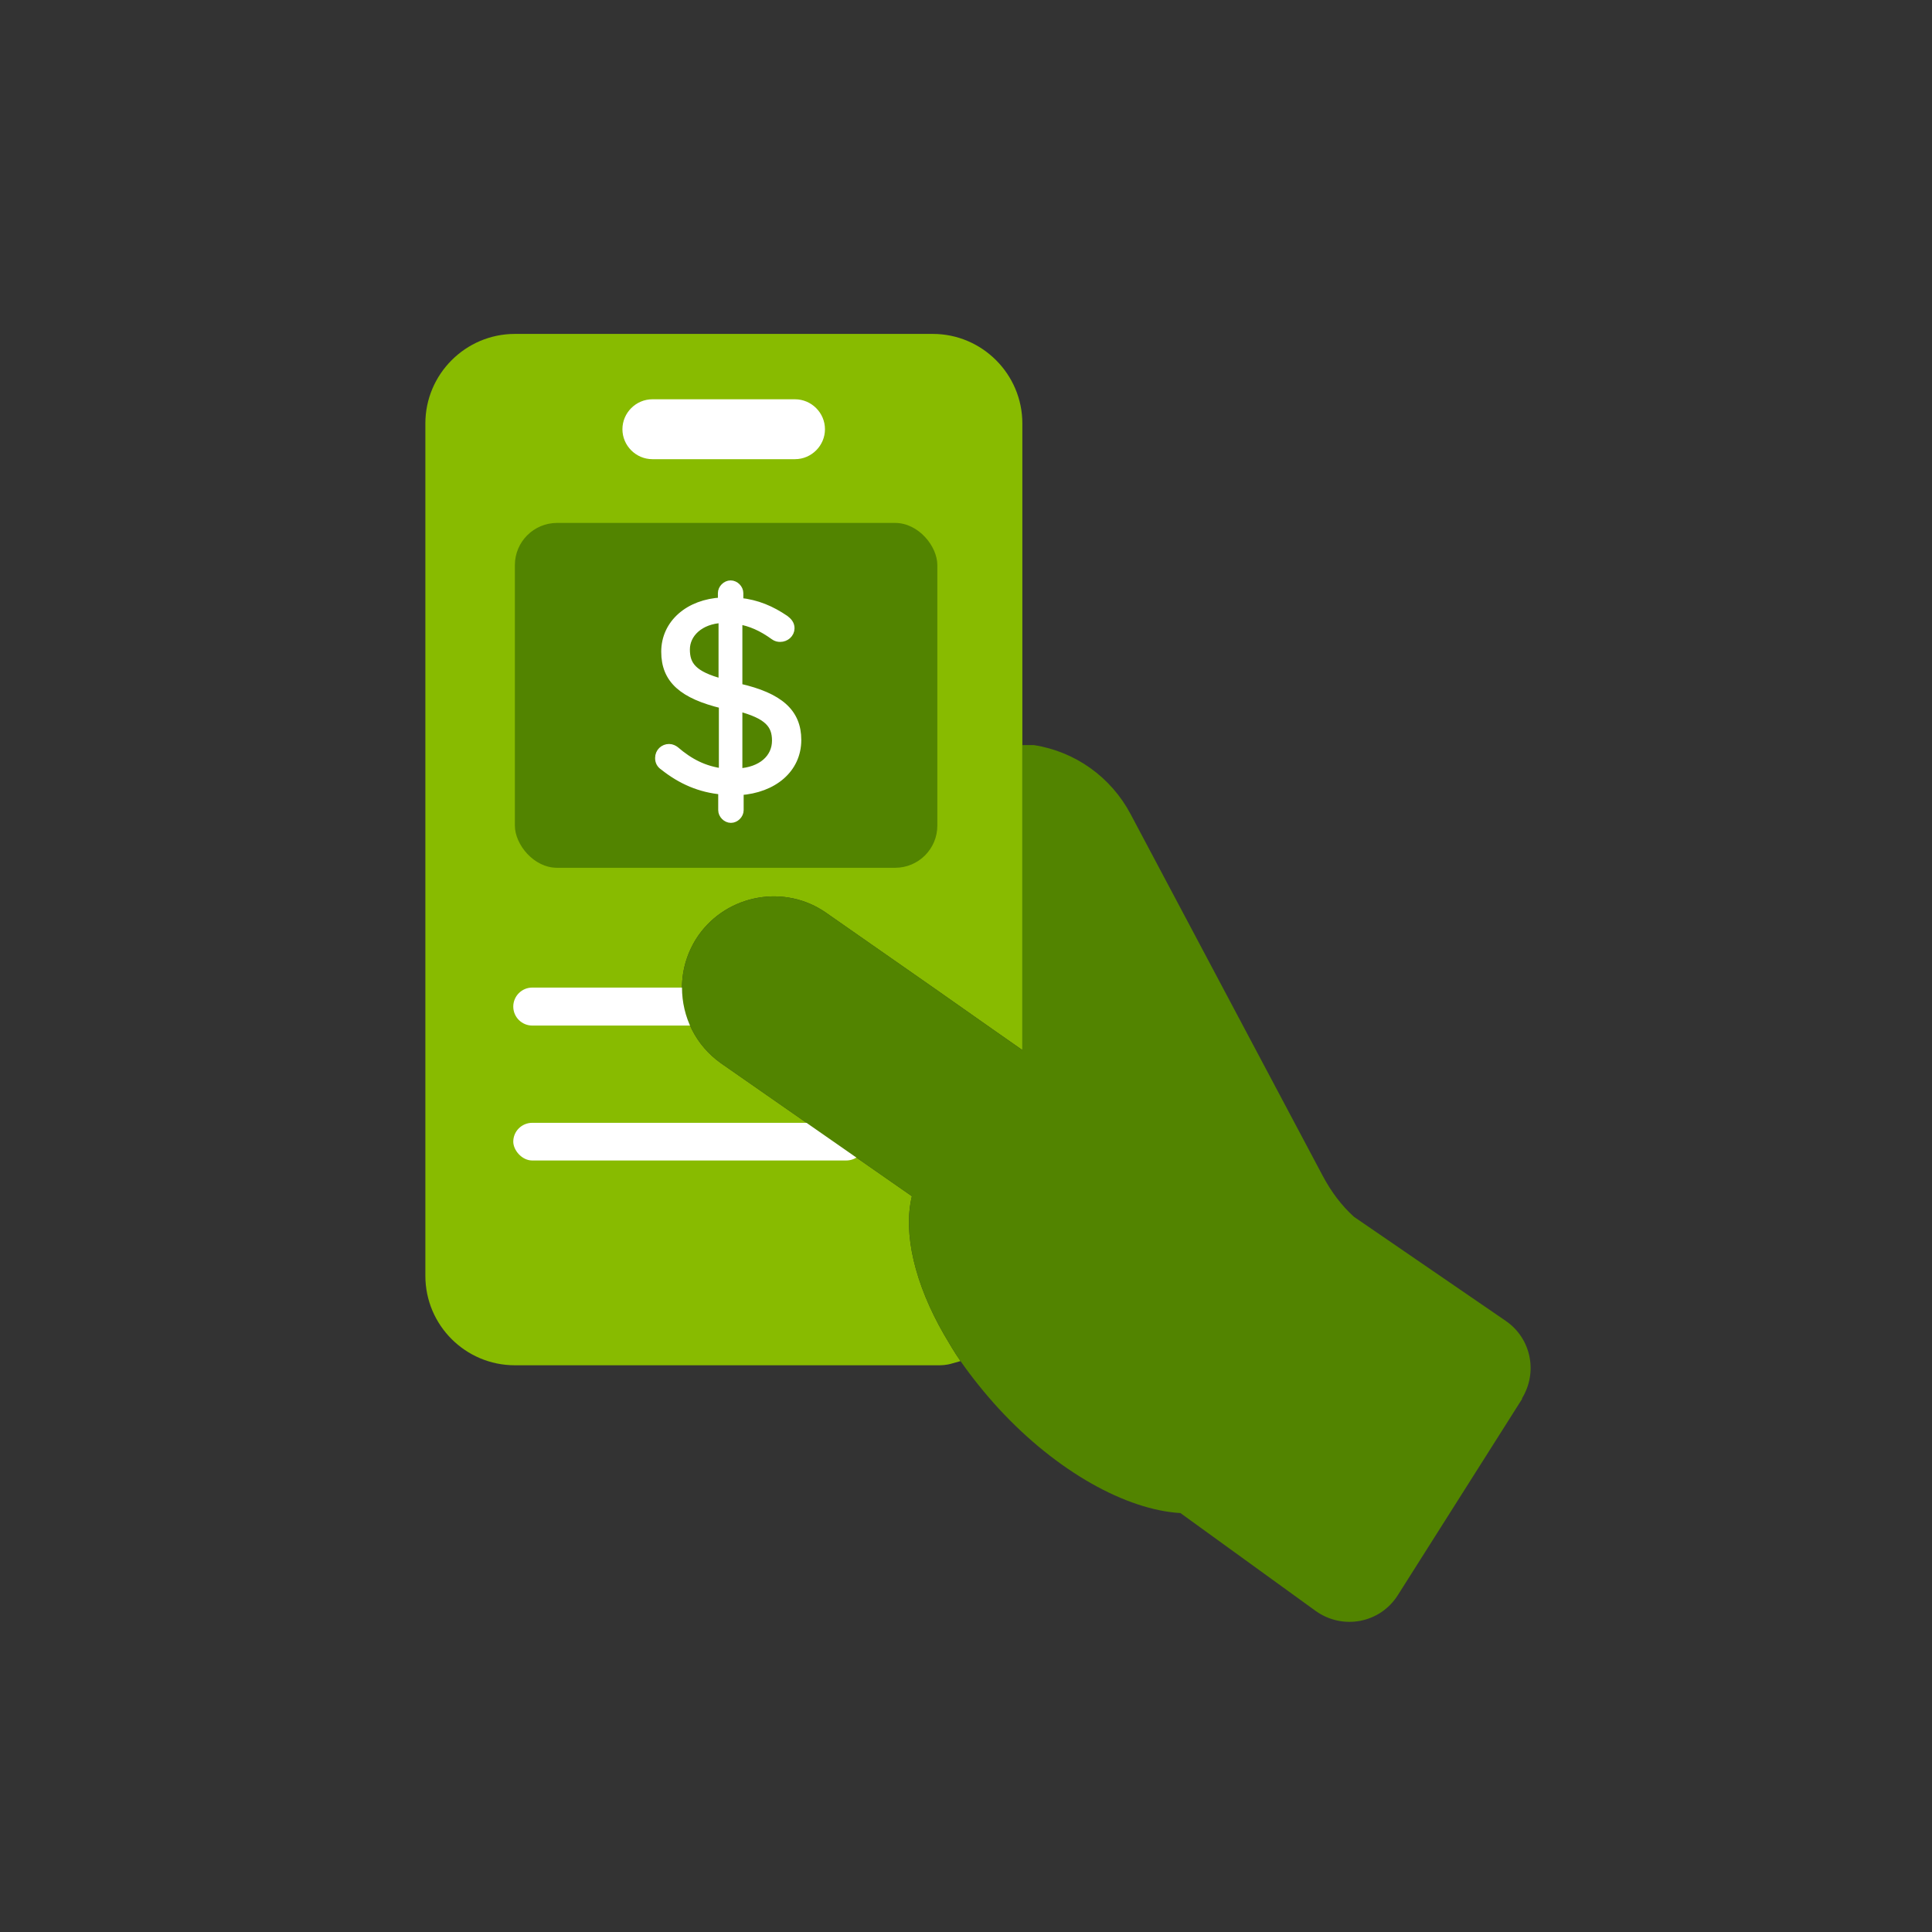 <?xml version="1.0" encoding="UTF-8"?>
<svg id="Layer_1" data-name="Layer 1" xmlns="http://www.w3.org/2000/svg" viewBox="0 0 60 60">
  <rect x="0" y="0" width="60" height="60" fill="#333333" stroke="none"/>
  <defs>
    <style>
      .cls-1, .cls-2 {
        fill: #fff;
      }

      .cls-3 {
        fill: #8b0;
      }

      .cls-4 {
        fill: #528400;
      }

      .cls-2 {
        stroke: #fff;
        stroke-miterlimit: 10;
        stroke-width: .25px;
      }
    </style>
  </defs>
  <path class="cls-3" d="M28.98,10.37H15.99c-1.53,0-2.78,1.25-2.78,2.78v26.47c0,1.54,1.25,2.78,2.78,2.78h13.14c.1,0,.26,0,.45-.06l.25-.07c-.19-.27-.35-.55-.51-.82-.91-1.58-1.28-3.15-1-4.3l-5.93-4.13c-.79-.56-1.21-1.44-1.21-2.35,0-.56,.17-1.13,.51-1.62,.9-1.28,2.69-1.6,3.97-.7l3.31,2.31,1.85,1.3,.93,.65V13.15c0-1.53-1.25-2.78-2.78-2.78Z"/>
  <g>
    <path class="cls-1" d="M24.22,31.85h-7.69c-.32,0-.59-.26-.59-.59h0c0-.32,.26-.59,.59-.59h7.12"/>
    <rect class="cls-1" x="15.94" y="34.87" width="10.93" height="1.17" rx=".59" ry=".59"/>
  </g>
  <rect class="cls-4" x="15.99" y="16.24" width="13.12" height="10.71" rx="1.31" ry="1.31"/>
  <path class="cls-4" d="M47.28,43.43l-3.87,6.11c-.55,.87-1.71,1.09-2.55,.49l-4.2-3.04c-1.68-.1-3.83-1.28-5.64-3.24-.44-.48-.84-.98-1.19-1.48-.19-.27-.35-.55-.51-.82-.91-1.58-1.28-3.15-1-4.3l-5.93-4.13c-.79-.56-1.21-1.44-1.21-2.35,0-.56,.17-1.13,.51-1.62,.9-1.28,2.69-1.6,3.97-.7l3.31,2.31,1.85,1.3,.93,.65v-9.47h.36c1.28,.2,2.39,.99,3,2.14l5.97,11.24c.25,.47,.57,.91,.97,1.27l4.71,3.23c.79,.54,1.01,1.6,.5,2.42Z"/>
  <path class="cls-2" d="M22.93,21.33v-2.07c.38,.06,.74,.22,1.11,.49,.07,.05,.13,.06,.19,.06,.17,0,.32-.13,.32-.3,0-.13-.08-.21-.17-.28-.43-.29-.86-.48-1.42-.54v-.27c0-.14-.13-.27-.27-.27s-.27,.13-.27,.27v.26c-1.03,.05-1.76,.69-1.76,1.56s.55,1.34,1.79,1.64v2.11c-.58-.07-1.04-.31-1.48-.69-.04-.03-.11-.07-.19-.07-.17,0-.31,.13-.31,.31,0,.12,.05,.2,.14,.26,.54,.43,1.13,.69,1.82,.75v.61c0,.14,.13,.27,.27,.27s.27-.13,.27-.27v-.59c1.05-.07,1.79-.69,1.79-1.59,0-.84-.54-1.34-1.82-1.63Zm-.49-.12c-.92-.24-1.14-.55-1.14-1.04s.43-.92,1.14-.95v1.98Zm.49,2.78v-2.03c.92,.24,1.17,.54,1.17,1.04,0,.55-.45,.95-1.17,.99Z"/>
  <path class="cls-1" d="M25.62,13.33c0,.51-.42,.93-.93,.93h-4.43c-.51,0-.93-.42-.93-.93s.42-.93,.93-.93h4.43c.51,0,.93,.42,.93,.93Z"/>
</svg>